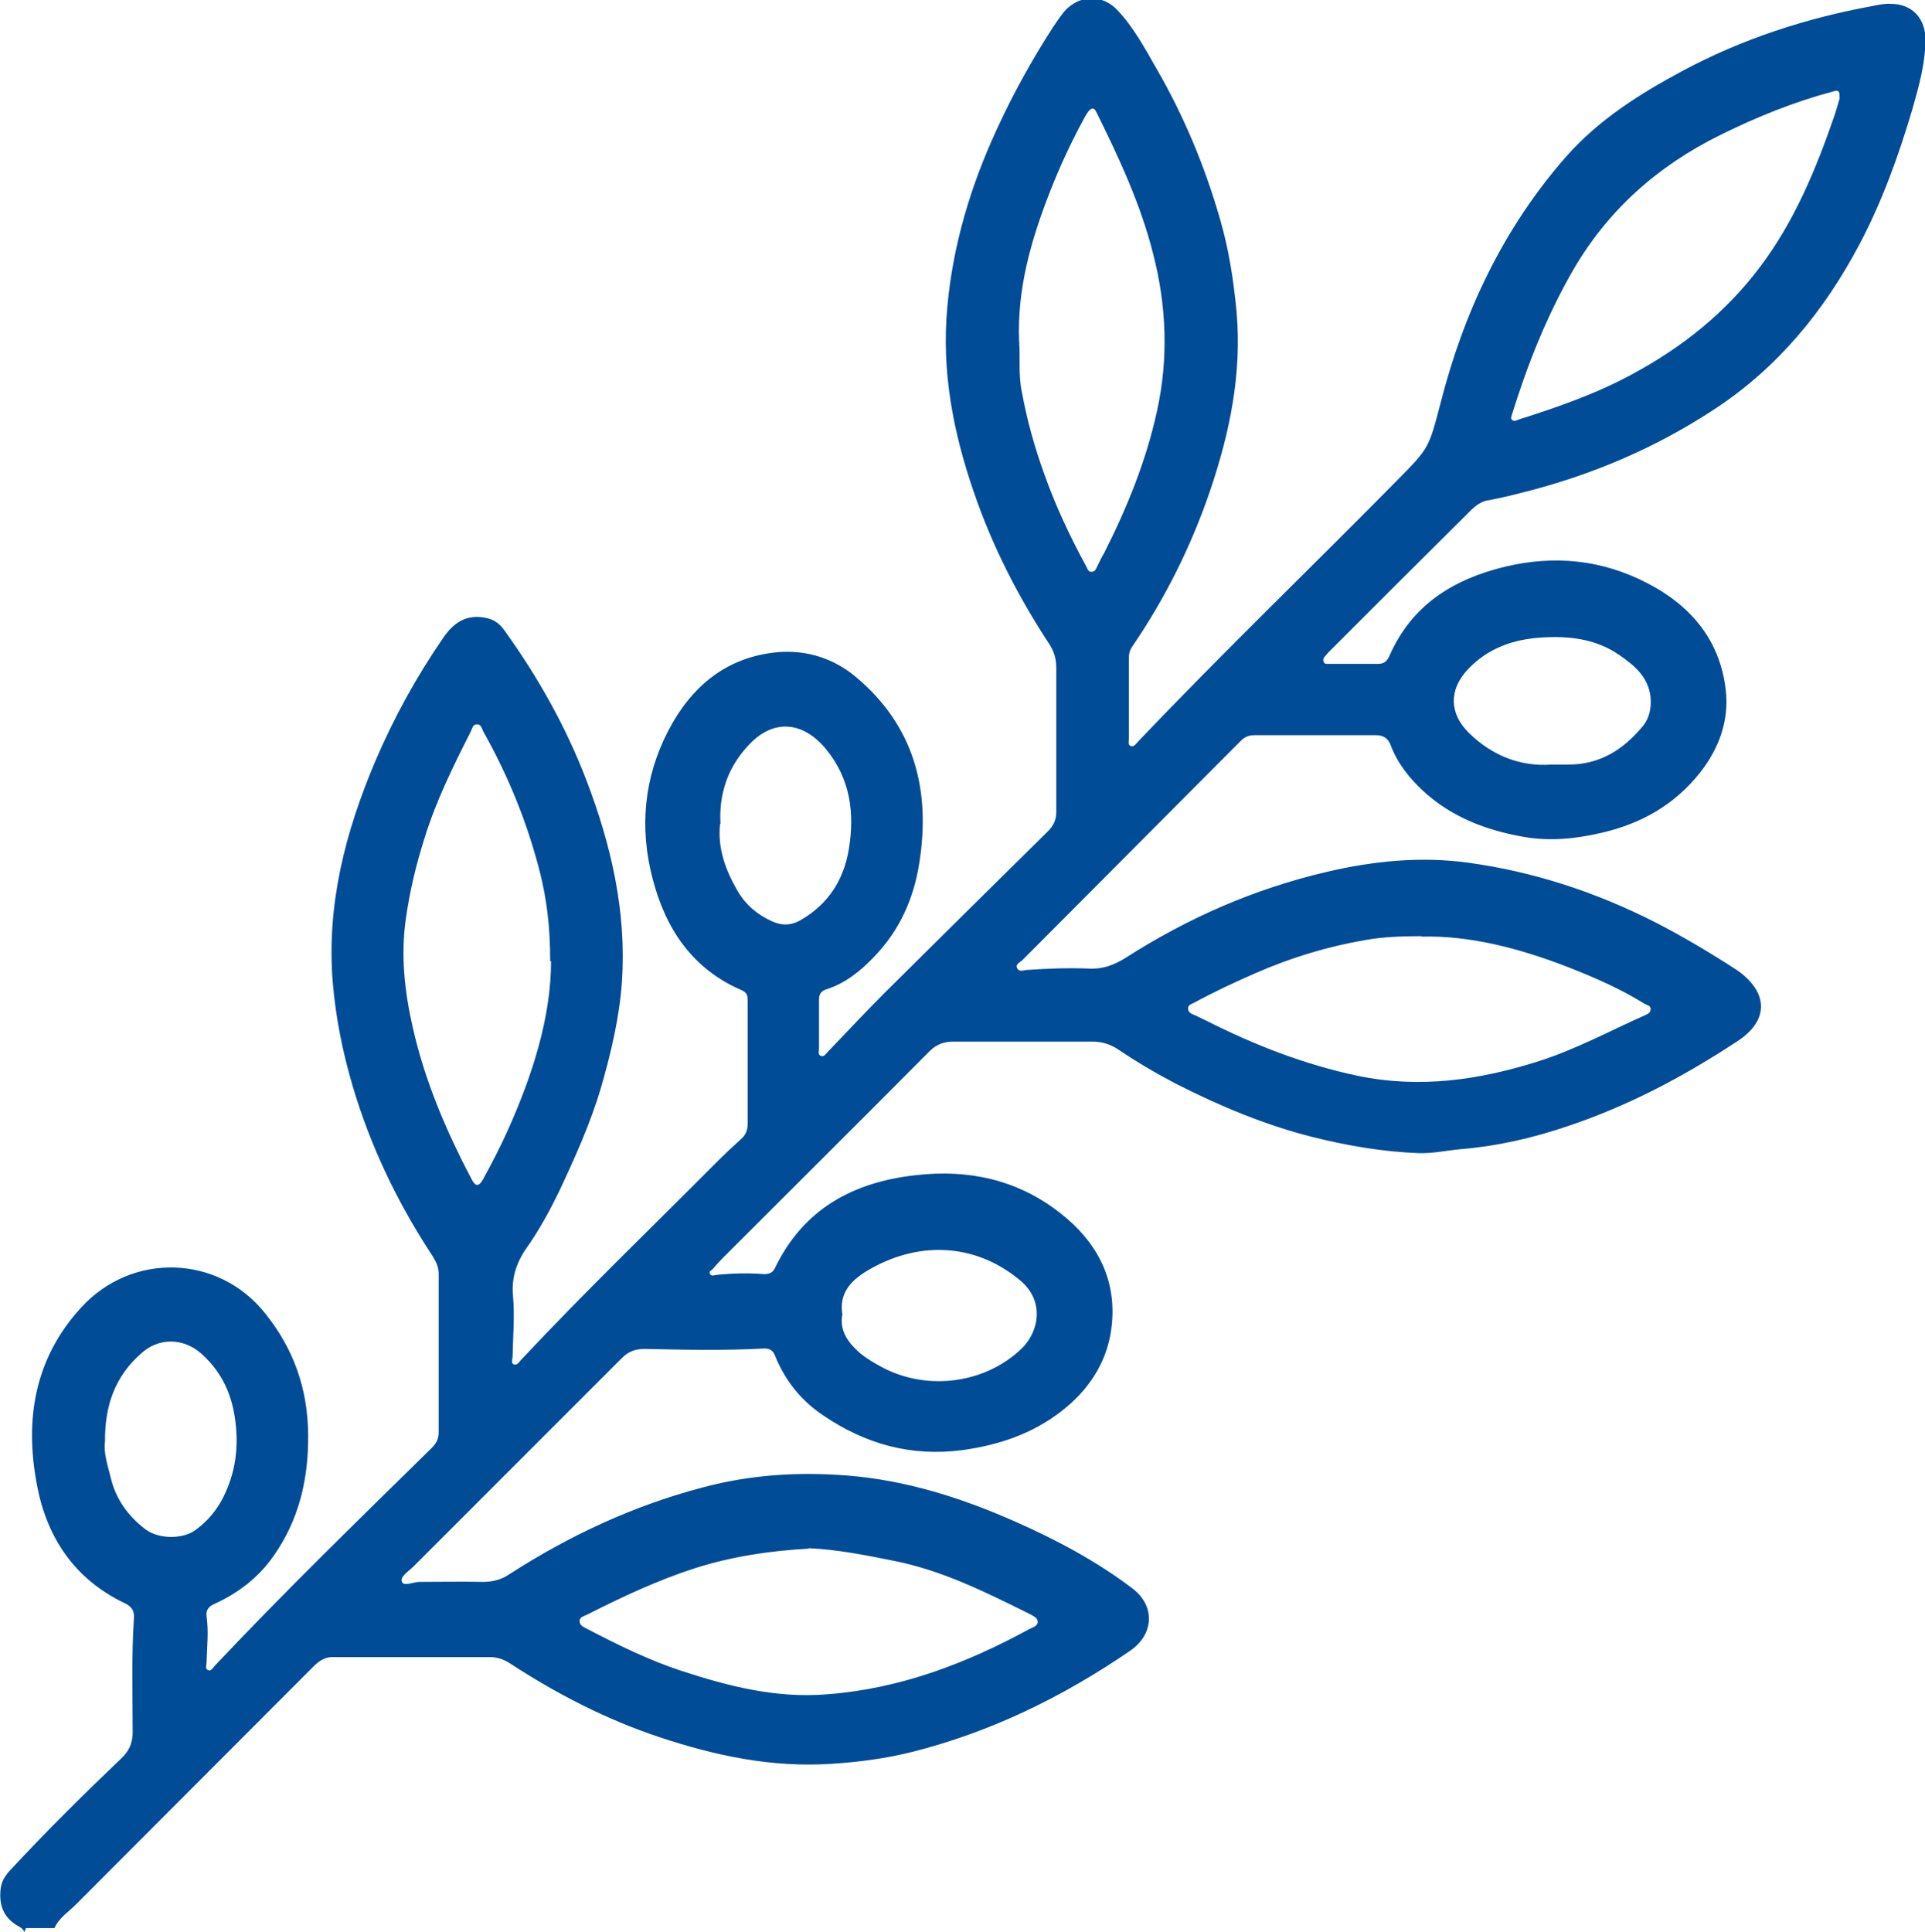 <svg viewBox="0 0 44.54 44.7" xmlns="http://www.w3.org/2000/svg" id="Layer_2">
  <g id="Layer_1-2">
    <path style="fill: #004C97;" d="m.56,44.7c-.02-.06-.06-.09-.11-.12-.34-.18-.47-.46-.44-.83.01-.18.08-.31.19-.44.84-.91,1.72-1.78,2.61-2.63.17-.16.25-.33.26-.57,0-.89-.03-1.79.03-2.68.01-.18-.07-.27-.22-.34-1.17-.56-1.81-1.54-2.03-2.76-.28-1.49-.05-2.9,1.02-4.07,1.17-1.29,3.17-1.24,4.26.12.66.82.99,1.74,1,2.81.01,1.03-.21,1.97-.8,2.81-.35.5-.82.86-1.37,1.11-.14.06-.2.15-.18.29.05.35.01.7,0,1.05,0,.07-.04.16.03.19.08.04.12-.06.16-.1,1.63-1.73,3.33-3.38,5.02-5.04.11-.11.16-.21.16-.37,0-1.22,0-2.44,0-3.66,0-.22-.12-.37-.22-.53-.77-1.19-1.37-2.46-1.77-3.81-.23-.78-.39-1.57-.46-2.39-.15-1.8.29-3.49.98-5.12.43-1.01.96-1.97,1.58-2.87.28-.41.61-.55,1.04-.44.19.05.31.18.41.33.75,1.05,1.38,2.17,1.85,3.39.58,1.51.94,3.06.83,4.69-.06.83-.25,1.63-.48,2.43-.25.85-.61,1.64-.98,2.43-.22.45-.46.89-.75,1.3-.23.33-.35.69-.31,1.1.04.47,0,.94-.01,1.41,0,.06-.05.16.04.18.06.02.11-.05.15-.1,1.46-1.56,3-3.04,4.51-4.56.19-.19.38-.37.58-.55.12-.1.16-.22.16-.37,0-.94,0-1.88,0-2.82,0-.11,0-.2-.14-.26-1.14-.49-1.76-1.42-2.06-2.58-.31-1.18-.2-2.34.36-3.42.53-1.02,1.34-1.71,2.53-1.82.68-.06,1.31.15,1.81.57,1.35,1.13,1.74,2.61,1.47,4.31-.13.83-.46,1.56-1.04,2.16-.31.33-.67.62-1.11.76-.12.04-.17.11-.17.24,0,.38,0,.75,0,1.13,0,.06-.03.14.04.17.08.03.12-.05.17-.1.44-.46.87-.92,1.32-1.37,1.25-1.24,2.5-2.48,3.76-3.72.13-.13.2-.26.2-.45,0-1.11,0-2.22,0-3.34,0-.2-.05-.37-.15-.53-.73-1.11-1.33-2.28-1.76-3.54-.48-1.39-.75-2.81-.61-4.29.13-1.43.54-2.79,1.14-4.09.38-.83.82-1.62,1.31-2.38.08-.12.17-.25.26-.36.34-.38.87-.4,1.22-.03.38.4.64.89.91,1.36.63,1.09,1.11,2.24,1.46,3.45.21.71.32,1.43.39,2.16.13,1.45-.16,2.83-.62,4.18-.44,1.28-1.04,2.48-1.8,3.59-.05.08-.07.15-.07.24,0,.63,0,1.25,0,1.88,0,.06-.03.14.04.17.08.03.12-.05.17-.1,1.96-2.06,4.02-4.04,6.02-6.07.72-.73.71-.73.98-1.76.54-2.12,1.46-4.06,2.91-5.71.75-.85,1.7-1.45,2.69-1.98,1.38-.74,2.86-1.22,4.39-1.5.15-.03.29-.06.44-.05.48,0,.79.34.79.82,0,.55-.15,1.08-.3,1.61-.32,1.08-.7,2.14-1.23,3.14-.81,1.53-1.88,2.84-3.34,3.8-1.38.91-2.87,1.54-4.47,1.94-.27.07-.53.13-.8.18-.21.04-.35.2-.49.34-1.05,1.04-2.1,2.09-3.14,3.13-.04.04-.08.08-.11.12-.04.04-.07.09-.04.15.02.05.08.04.13.04.38,0,.75,0,1.13,0,.15,0,.21-.08.26-.19.52-1.18,1.48-1.77,2.68-2.06,1.14-.27,2.24-.16,3.28.38,1.01.52,1.69,1.32,1.82,2.48.08.71-.16,1.35-.59,1.9-.59.75-1.37,1.19-2.29,1.4-.6.14-1.2.2-1.81.09-.85-.15-1.64-.45-2.29-1.04-.33-.3-.61-.65-.77-1.07-.06-.17-.17-.24-.35-.24-.93,0-1.86,0-2.8,0-.14,0-.23.04-.33.14-1.68,1.69-3.36,3.37-5.04,5.06-.06.06-.18.1-.12.2.05.09.16.03.24.03.47-.03.94-.05,1.41-.03.31.02.58-.08.84-.24,1.45-.93,3-1.61,4.68-2,1.07-.25,2.16-.36,3.26-.21,1.53.21,2.98.69,4.35,1.39.64.33,1.26.7,1.86,1.09.04.03.08.06.11.08.64.51.6,1.12-.09,1.57-1.23.81-2.51,1.49-3.91,1.96-.82.28-1.65.47-2.51.54-.32.03-.63.1-.95.09-.83-.03-1.64-.17-2.45-.37-1.11-.28-2.16-.72-3.18-1.24-.46-.24-.9-.5-1.33-.79-.18-.12-.38-.18-.59-.18-1.07,0-2.15,0-3.22,0-.22,0-.39.06-.56.23-1.59,1.6-3.19,3.19-4.78,4.78-.08.08-.15.16-.22.24-.03.04-.11.06-.07.13.03.05.08.03.13.02.37-.04.75-.05,1.12-.02.11,0,.2-.03.25-.14.66-1.37,1.81-1.99,3.26-2.15,1.21-.14,2.34.1,3.32.86.88.68,1.36,1.58,1.2,2.72-.11.77-.53,1.4-1.15,1.88-.67.52-1.43.78-2.28.9-1.2.16-2.26-.14-3.23-.8-.51-.34-.89-.81-1.12-1.39-.05-.12-.12-.16-.25-.16-.92.05-1.85.03-2.77.01-.21,0-.37.06-.52.21-1.61,1.61-3.22,3.22-4.83,4.83-.11.11-.31.23-.26.35.04.11.27,0,.41,0,.49,0,.97-.01,1.46,0,.23,0,.43-.05.62-.18,1.38-.89,2.86-1.58,4.45-2,1.11-.3,2.23-.37,3.37-.28,1.37.11,2.65.52,3.89,1.07.95.42,1.87.91,2.7,1.54.54.41.5,1.07-.06,1.45-1.55,1.06-3.22,1.88-5.06,2.34-.61.15-1.22.23-1.85.27-1.38.09-2.69-.19-3.98-.62-1.23-.41-2.37-1-3.46-1.71-.14-.09-.29-.14-.46-.14-1.21,0-2.43,0-3.64,0-.17,0-.29.08-.41.19-1.83,1.83-3.66,3.67-5.49,5.5-.18.19-.42.33-.53.58h-.66ZM23.58,7.88c.03.39-.02.78.06,1.17.12.66.3,1.31.53,1.94.26.73.59,1.43.96,2.11.03.05.04.13.12.13.09,0,.11-.07.14-.13.05-.11.1-.21.16-.31.53-1.05.97-2.13,1.22-3.28.27-1.22.22-2.44-.09-3.64-.29-1.15-.79-2.22-1.31-3.27-.06-.13-.12-.1-.19-.02-.05.07-.09.14-.13.22-.28.52-.53,1.06-.75,1.62-.44,1.12-.77,2.26-.72,3.48Zm9.31,13.78c-.51,0-.91.02-1.3.09-.88.15-1.73.41-2.55.77-.48.21-.95.43-1.41.68-.06.03-.15.05-.14.14,0,.09.09.12.16.15.09.04.18.09.27.13,1.11.56,2.26,1.01,3.49,1.27,1.44.3,2.82.1,4.2-.34.85-.27,1.64-.7,2.45-1.06.06-.03.12-.05.13-.12.02-.1-.07-.11-.13-.14-.56-.35-1.16-.61-1.77-.85-1.13-.44-2.29-.74-3.4-.71Zm-20.16.58c0-.8-.08-1.42-.23-2.03-.29-1.15-.73-2.24-1.31-3.27-.04-.07-.05-.19-.16-.18-.1,0-.11.12-.15.19-.4.79-.79,1.58-1.05,2.42-.2.62-.35,1.25-.44,1.89-.12.84-.03,1.68.16,2.51.28,1.24.77,2.39,1.36,3.51.09.18.17.18.27,0,.2-.37.39-.73.56-1.11.59-1.31,1.01-2.65,1.01-3.93ZM42.56,2.27c.02-.21-.06-.18-.16-.15-.9.24-1.76.59-2.59,1-1.46.72-2.62,1.75-3.43,3.16-.6,1.05-1.04,2.16-1.4,3.32-.01.04-.03.08,0,.11.05.05.1.02.15,0,.91-.29,1.81-.6,2.65-1.06,1.15-.62,2.15-1.42,2.94-2.47.8-1.06,1.3-2.27,1.73-3.52.05-.15.09-.3.12-.4Zm-23.84,33.56c-.9.05-1.78.18-2.63.45-.87.28-1.68.66-2.49,1.07-.07.04-.18.05-.19.15,0,.12.11.15.18.19.71.37,1.42.72,2.18.97,1.1.36,2.21.64,3.38.54,1.68-.13,3.2-.71,4.67-1.51.08-.04.2-.07.19-.18-.01-.09-.12-.13-.21-.18-1.01-.5-2.01-1-3.13-1.22-.65-.13-1.3-.26-1.96-.29Zm-2.06-16.76c-.06.56.13,1.07.41,1.55.18.31.45.54.78.69.23.11.45.11.69-.03.63-.37.98-.92,1.1-1.63.14-.85.03-1.64-.53-2.32-.52-.63-1.2-.71-1.77-.11-.49.51-.71,1.13-.67,1.84Zm-14.23,14.28c-.04.25.06.55.14.87.12.48.4.86.79,1.16.32.24.89.24,1.19,0,.24-.18.43-.4.58-.67.26-.49.37-1,.34-1.56-.04-.72-.26-1.34-.81-1.83-.42-.37-.99-.38-1.4,0-.59.52-.84,1.19-.83,2.04Zm17.06-2.94c-.07.38.13.65.4.89.17.14.36.25.55.35,1.05.54,2.37.35,3.2-.45.41-.4.53-1.11-.04-1.58-1.07-.89-2.41-.9-3.55-.21-.36.22-.64.51-.56,1Zm16.39-12.72c.17,0,.29,0,.41,0,.73,0,1.28-.35,1.73-.9.15-.19.19-.42.17-.66-.05-.47-.38-.74-.73-.98-.54-.37-1.15-.44-1.79-.4-.66.04-1.25.25-1.71.74-.44.47-.43,1.02.03,1.47.54.53,1.2.78,1.9.73Z"></path>
  </g>
</svg>